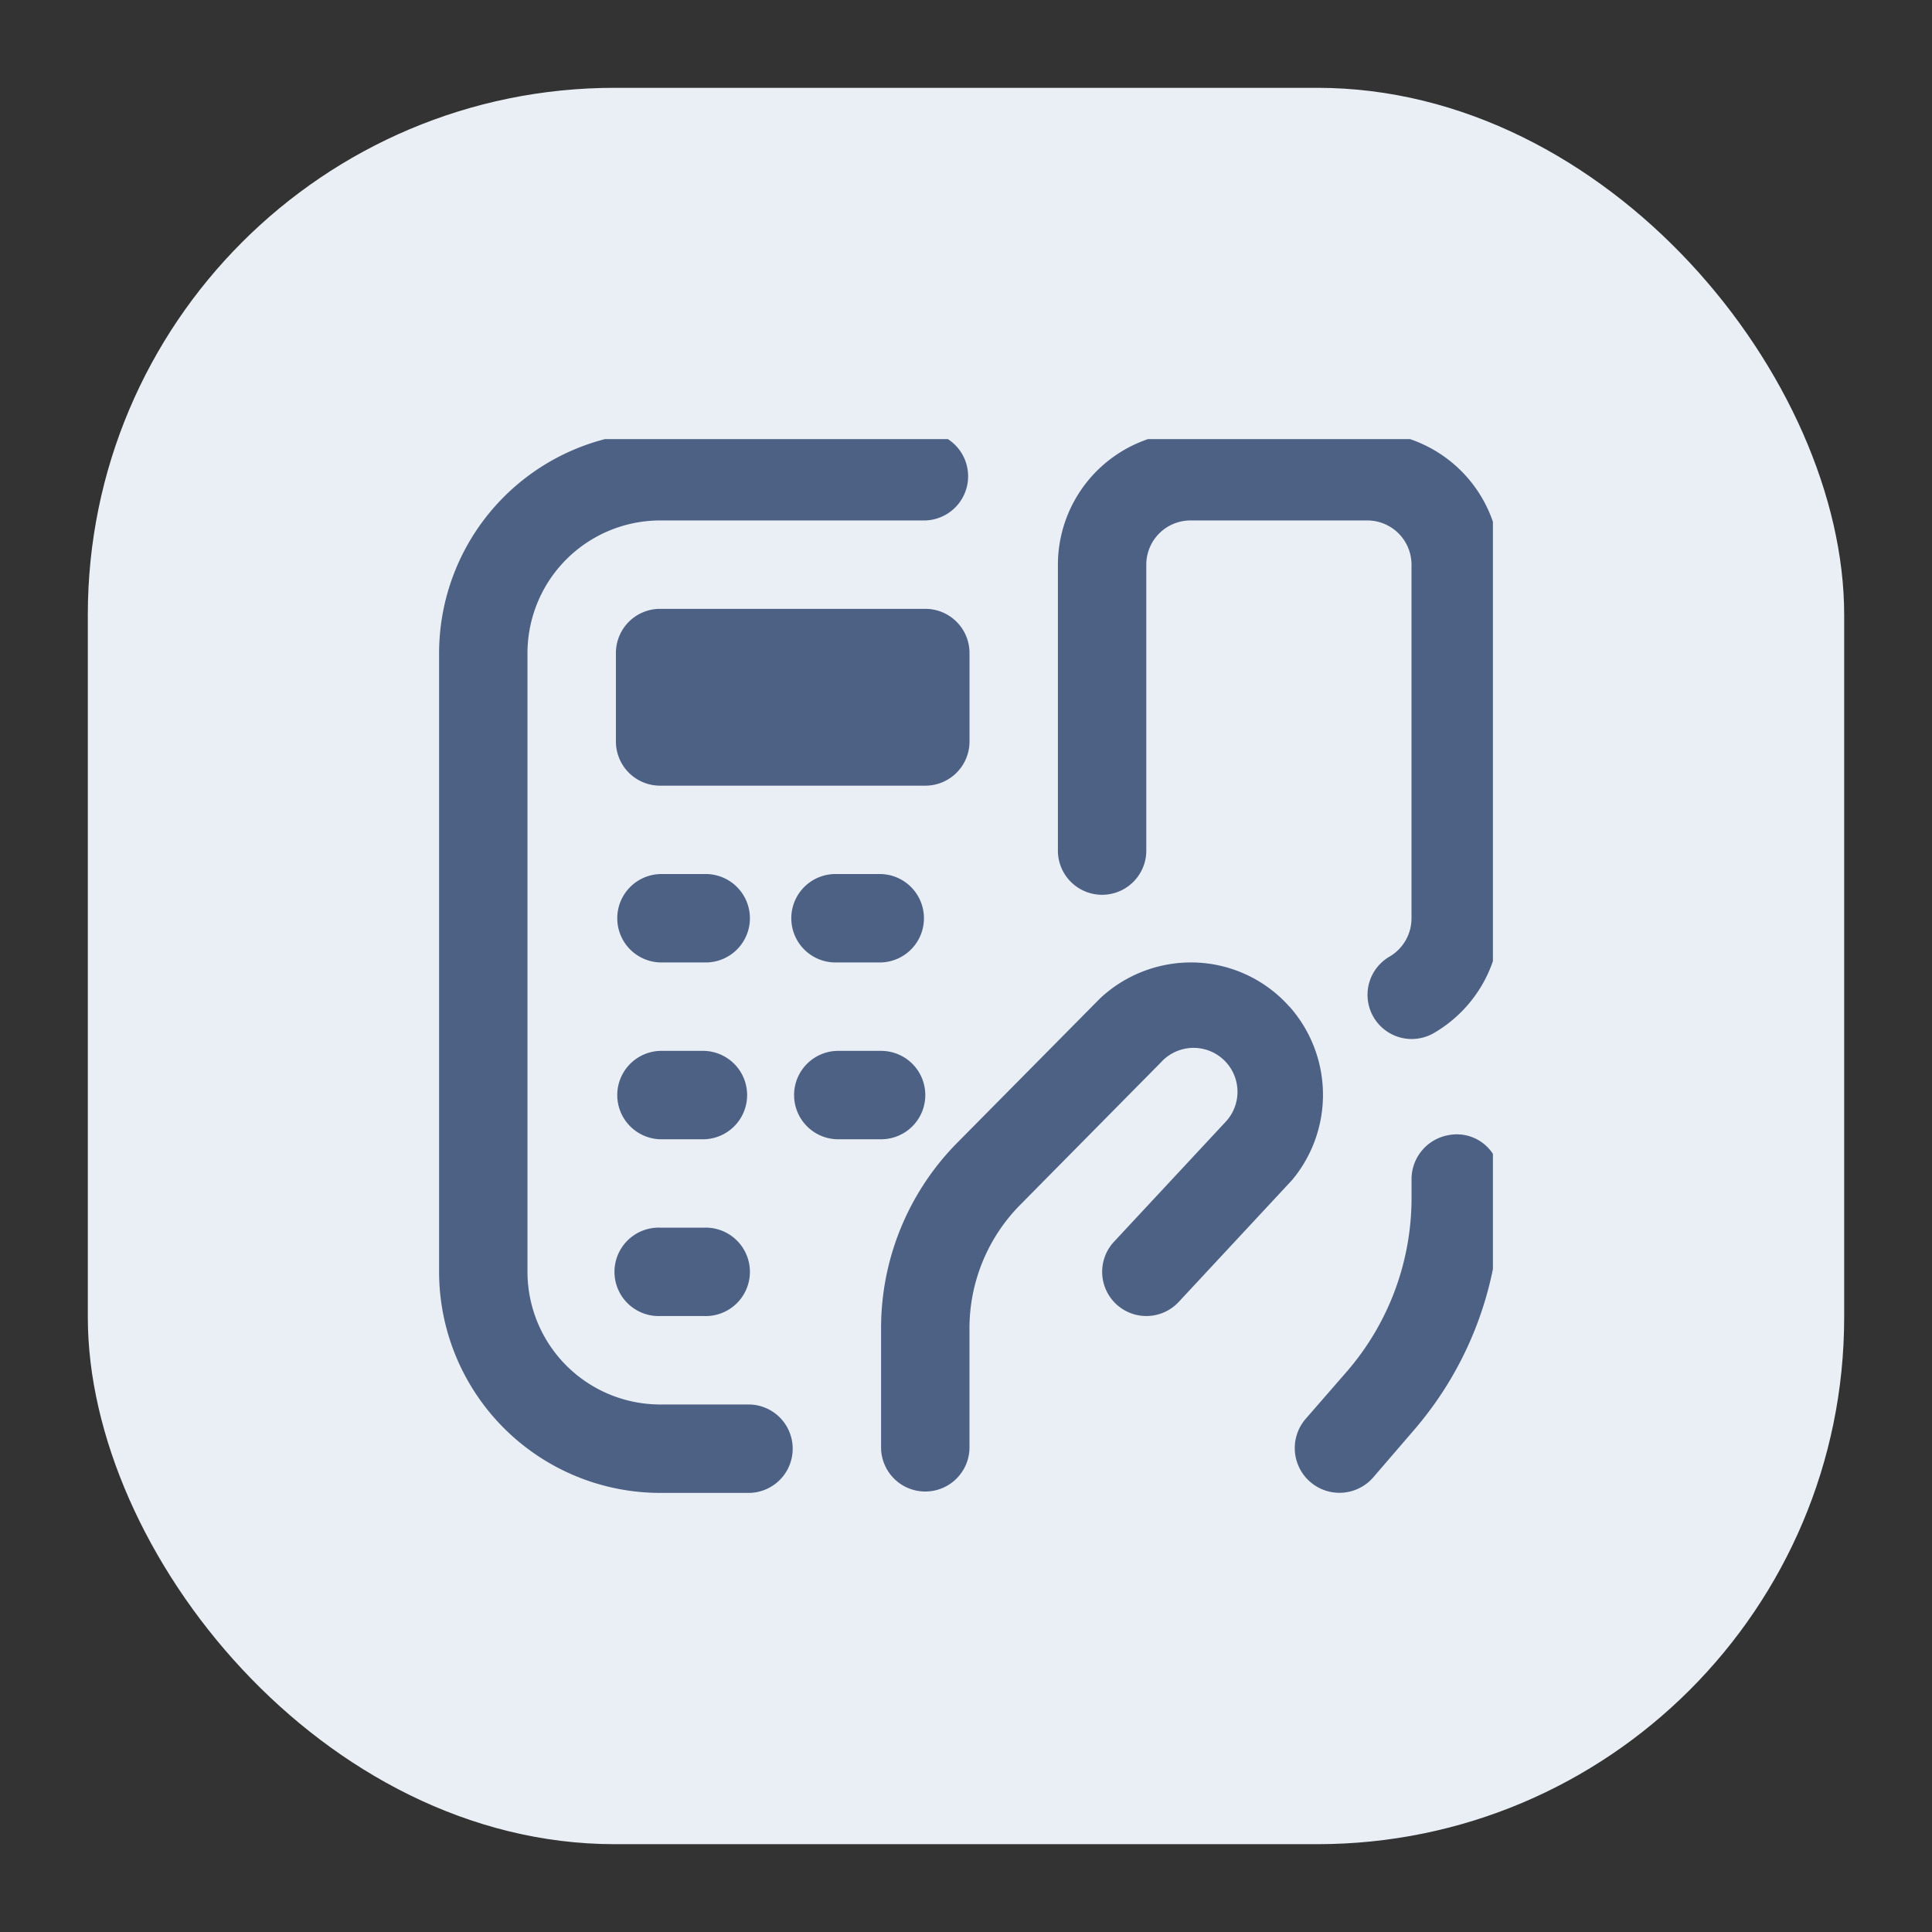 <svg xmlns="http://www.w3.org/2000/svg" xmlns:xlink="http://www.w3.org/1999/xlink" width="44" height="44" viewBox="0 0 44 44"><rect x="0" y="0" width="44" height="44" fill="#333333" stroke="none"/><defs><style>.a{fill:#4d6185;}.b{clip-path:url(#c);}.c{fill:#eaeff6;}.d{clip-path:url(#a);}</style><clipPath id="a"><rect class="a" width="24" height="24"/></clipPath><clipPath id="c"><rect width="44" height="44"/></clipPath></defs><g id="b" class="b"><g transform="translate(-958 -1507)"><rect class="c" width="40" height="40" rx="12" transform="translate(960 1509)"/><g transform="translate(968 1516.634)"><g class="d" transform="translate(0 0.366)"><path class="a" d="M8.053,23.153a1.006,1.006,0,0,1-1.007,1.007H5.033A5.039,5.039,0,0,1,0,19.126V5.033A5.039,5.039,0,0,1,5.033,0h6.04a1.007,1.007,0,0,1,0,2.013H5.033a3.024,3.024,0,0,0-3.02,3.02V19.126a3.024,3.024,0,0,0,3.02,3.02H7.046a1.006,1.006,0,0,1,1.007,1.007M12.08,7.046V5.033a1.006,1.006,0,0,0-1.007-1.007H5.033A1.006,1.006,0,0,0,4.027,5.033V7.046A1.006,1.006,0,0,0,5.033,8.053h6.04A1.006,1.006,0,0,0,12.08,7.046m-6.04,3.02H5.033a1.007,1.007,0,0,0,0,2.013H6.04a1.007,1.007,0,1,0,0-2.013m0,4.027H5.033a1.007,1.007,0,0,0,0,2.013H6.04a1.007,1.007,0,0,0,0-2.013m3.02-4.027a1.007,1.007,0,1,0,0,2.013h1.007a1.007,1.007,0,0,0,0-2.013ZM11.073,15.1a1.006,1.006,0,0,0-1.007-1.007H9.06a1.007,1.007,0,0,0,0,2.013h1.007A1.006,1.006,0,0,0,11.073,15.1M6.04,18.119H5.033a1.007,1.007,0,1,0,0,2.013H6.04a1.007,1.007,0,1,0,0-2.013m13.323-5.036a3,3,0,0,0-2.081-1,3.03,3.03,0,0,0-2.222.808l-3.247,3.282a6,6,0,0,0-1.747,4.248v2.732a1.007,1.007,0,0,0,2.013,0V20.422a4,4,0,0,1,1.165-2.832l3.2-3.24A1,1,0,0,1,17.921,15.7l-2.55,2.739a1.006,1.006,0,1,0,1.473,1.372l2.584-2.778a3.029,3.029,0,0,0-.063-3.951Zm3.632,2.927-.021.005a1.018,1.018,0,0,0-.827.98v.448a6.04,6.04,0,0,1-1.485,3.966l-.926,1.064a1.018,1.018,0,1,0,1.539,1.333l.933-1.084a8.052,8.052,0,0,0,1.952-5.256v-.474a.982.982,0,0,0-1.165-.981ZM21.139,0H17.113a3.024,3.024,0,0,0-3.02,3.02V9.563a1.007,1.007,0,0,0,2.013,0V3.02a1.007,1.007,0,0,1,1.007-1.007h4.027A1.007,1.007,0,0,1,22.146,3.02v8.053a1.01,1.01,0,0,1-.5.873,1.006,1.006,0,1,0,1.009,1.741,3.028,3.028,0,0,0,1.509-2.615V3.02A3.024,3.024,0,0,0,21.139,0" transform="translate(0 -0.16)"/></g></g></g></g></svg>